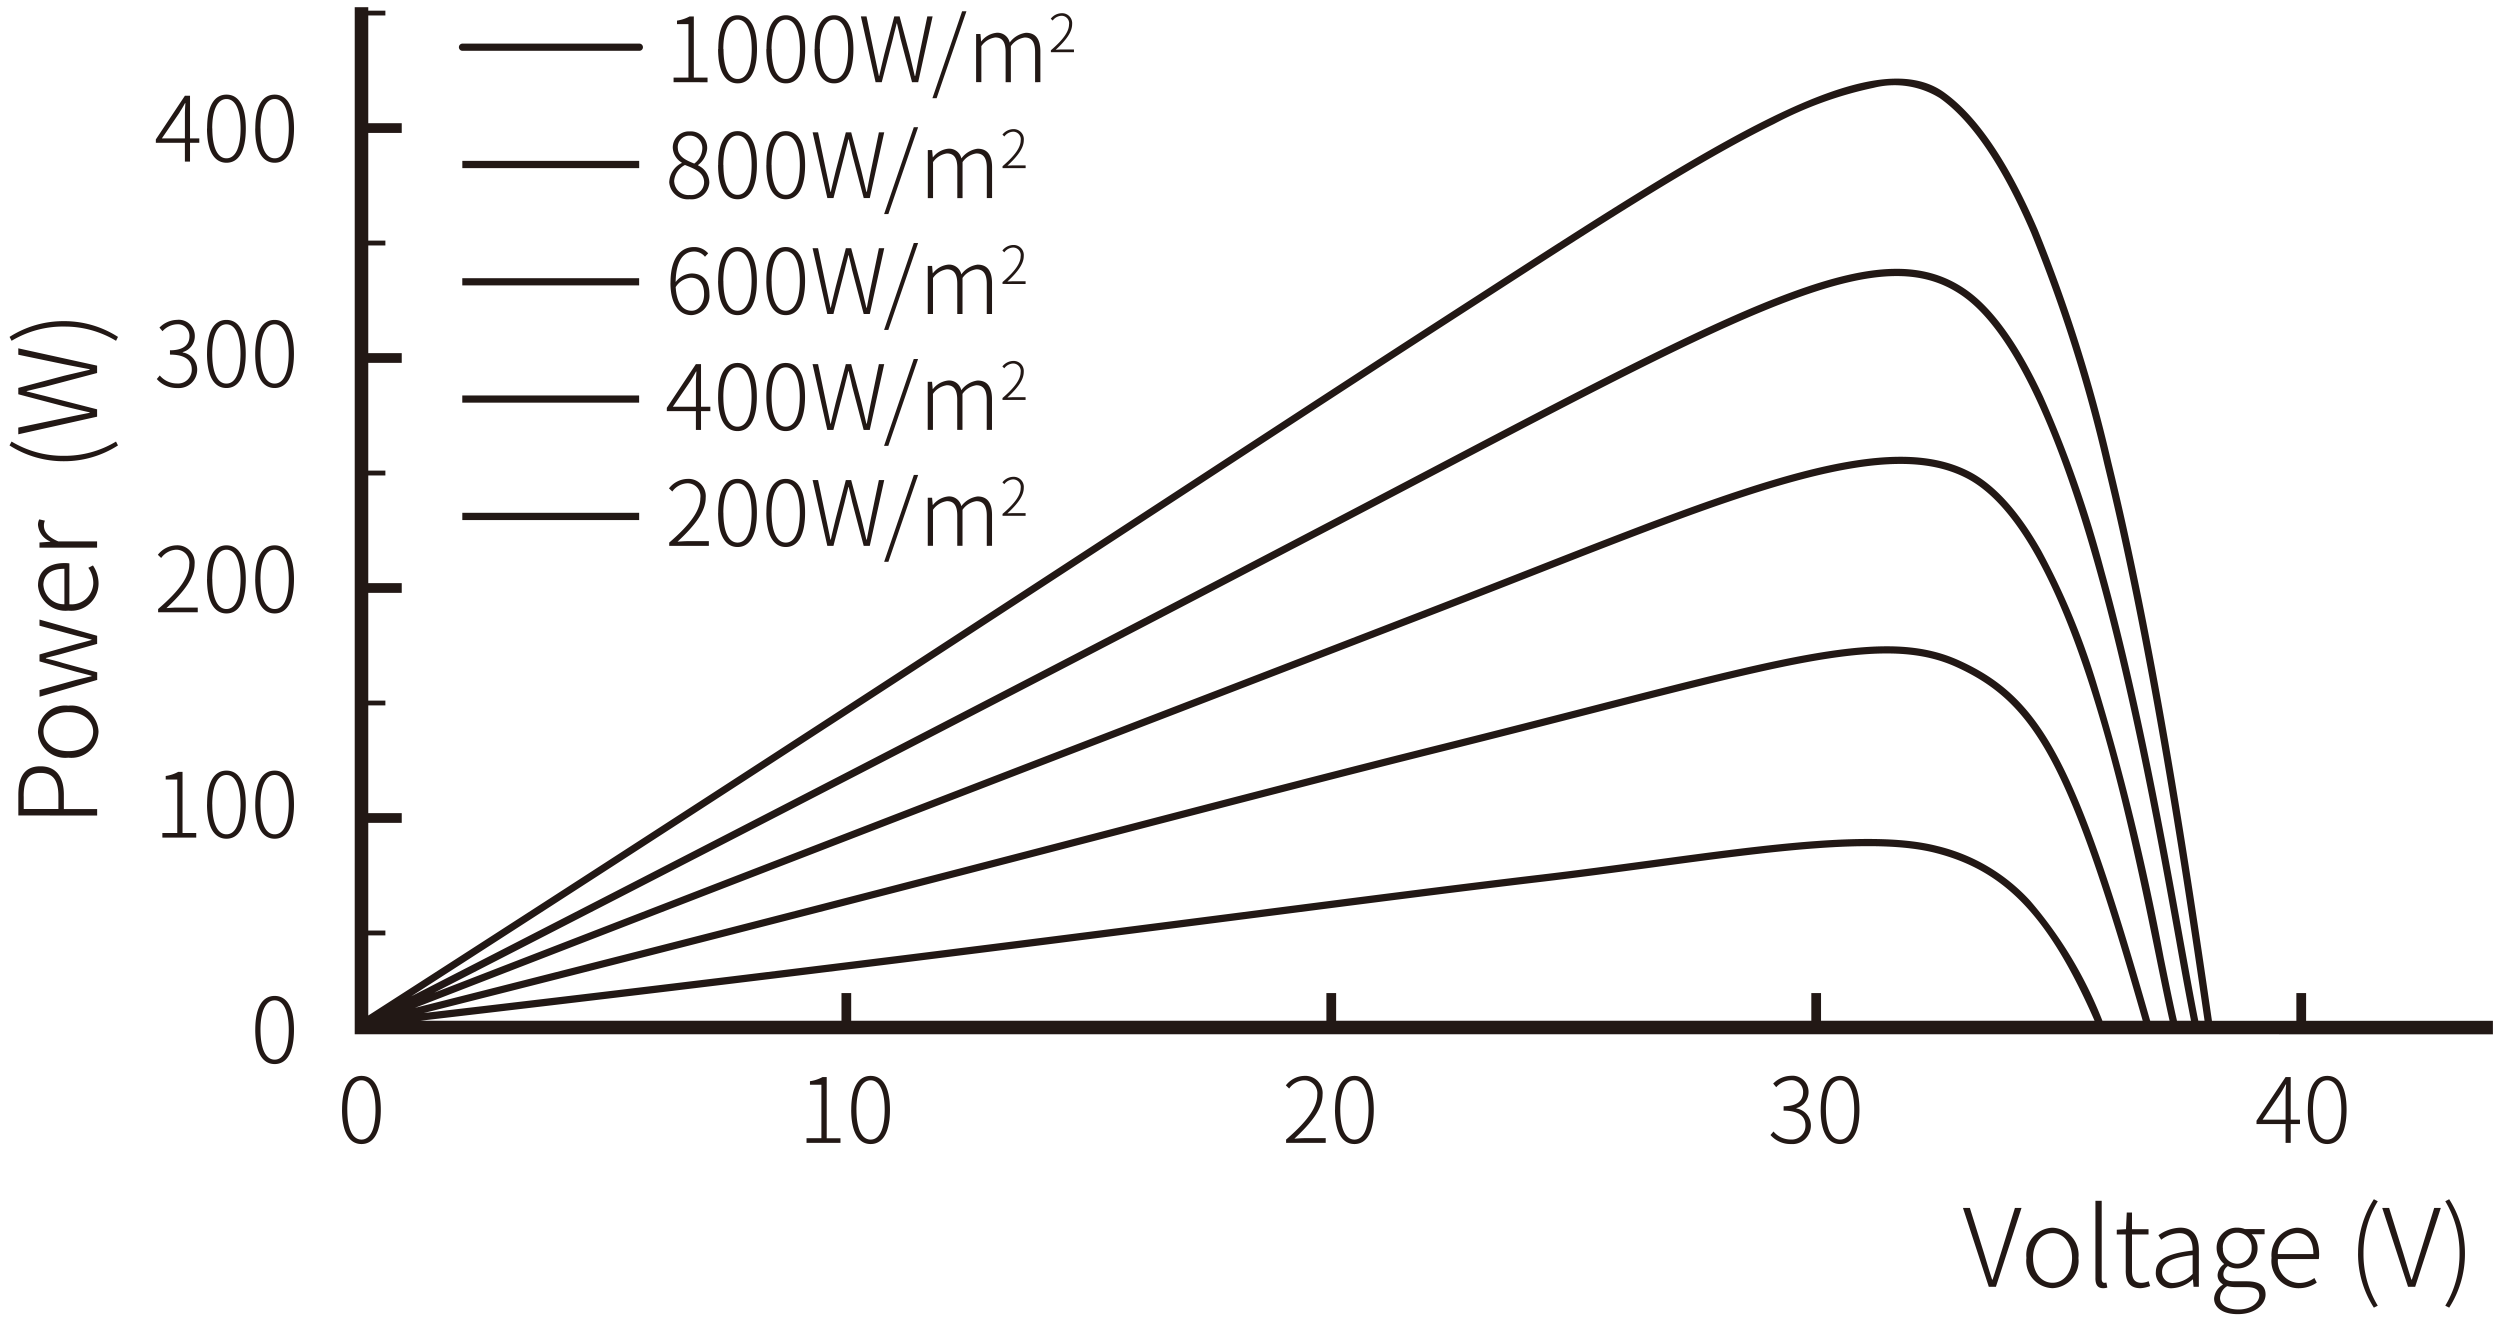<svg xmlns="http://www.w3.org/2000/svg" width="173.148" height="91.524"><path d="M8409.686-5853.57a1.214 1.214 0 0 1 .6-.95v-.038a.718.718 0 0 1-.357-.645.989.989 0 0 1 .439-.74v-.03a1.446 1.446 0 0 1-.507-1.085 1.392 1.392 0 0 1 1.43-1.416 1.407 1.407 0 0 1 .531.1h1.362v.359h-.9a1.269 1.269 0 0 1 .412.96 1.373 1.373 0 0 1-1.406 1.407 1.369 1.369 0 0 1-.646-.165.686.686 0 0 0-.314.554c0 .284.171.5.748.5h.84c.905 0 1.333.286 1.333.92 0 .7-.749 1.356-1.917 1.356-.997.006-1.648-.417-1.648-1.087Zm.412-.053c0 .487.47.817 1.289.817.867 0 1.428-.487 1.428-.967 0-.425-.313-.582-.9-.582h-.819a2.882 2.882 0 0 1-.5-.067 1 1 0 0 0-.496.799Zm.2-3.435a1.022 1.022 0 0 0 1 1.085 1.022 1.022 0 0 0 .988-1.085.99.99 0 0 0-.988-1.064.99.99 0 0 0-1.005 1.064Zm15.4 3.989a6.878 6.878 0 0 0 .987-3.615 6.9 6.9 0 0 0-.987-3.617l.271-.142a6.921 6.921 0 0 1 1.092 3.759 6.9 6.9 0 0 1-1.092 3.751Zm-6.038-3.615a6.9 6.9 0 0 1 1.092-3.759l.271.142a6.887 6.887 0 0 0-.989 3.617 6.861 6.861 0 0 0 .989 3.615l-.271.136a6.882 6.882 0 0 1-1.095-3.751Zm-5.992.315a1.909 1.909 0 0 1 1.751-2.1c.967 0 1.542.688 1.542 1.857a2.02 2.02 0 0 1-.023.315h-2.83a1.512 1.512 0 0 0 1.462 1.654 1.784 1.784 0 0 0 1.062-.345l.165.322a2.222 2.222 0 0 1-1.273.389 1.889 1.889 0 0 1-1.859-2.092Zm.439-.277h2.456c0-.967-.44-1.453-1.138-1.453a1.423 1.423 0 0 0-1.325 1.453Zm-8.455 1.265c0-.884.785-1.3 2.545-1.506.015-.59-.156-1.206-.914-1.206a2.162 2.162 0 0 0-1.259.457l-.192-.315a2.756 2.756 0 0 1 1.511-.522c.951 0 1.288.681 1.288 1.565v2.53h-.366l-.044-.51h-.018a2.293 2.293 0 0 1-1.392.607 1.052 1.052 0 0 1-1.162-1.1Zm.434-.023a.719.719 0 0 0 .814.757 1.977 1.977 0 0 0 1.3-.622v-1.3c-1.58.186-2.117.551-2.117 1.169Zm-2.518-.112V-5858h-.622v-.33l.637-.038.054-1.153h.363v1.153h1.145v.368H8404v2.515c0 .5.136.832.667.832a1.4 1.4 0 0 0 .486-.112l.105.336a2.256 2.256 0 0 1-.666.15c-.792-.002-1.027-.497-1.027-1.237Zm-2.1.546v-5.361h.434v5.407c0 .186.076.269.181.269a.712.712 0 0 0 .144-.015l.065.345a.857.857 0 0 1-.292.044c-.359 0-.533-.219-.533-.689Zm-4.778-1.4a1.888 1.888 0 0 1 1.8-2.1 1.888 1.888 0 0 1 1.8 2.1 1.878 1.878 0 0 1-1.8 2.088 1.878 1.878 0 0 1-1.802-2.087Zm.457 0c0 1.018.569 1.713 1.348 1.713s1.354-.7 1.354-1.713-.575-1.724-1.354-1.724-1.349.706-1.349 1.725Zm25.971 1.991-1.787-5.46h.478l.979 3.139c.2.658.345 1.167.563 1.826h.03c.224-.658.368-1.168.577-1.826l.973-3.139h.457l-1.774 5.46Zm-29.036 0-1.789-5.46h.479l.979 3.139c.2.658.345 1.167.563 1.826h.03c.224-.658.366-1.168.575-1.826l.973-3.139h.457l-1.772 5.46Zm22.1-12.261c0-1.58.512-2.344 1.343-2.344s1.337.764 1.337 2.344c0 1.6-.514 2.376-1.337 2.376s-1.349-.776-1.349-2.375Zm.361 0c0 1.381.388 2.067.981 2.067s.976-.686.976-2.067c0-1.356-.39-2.037-.976-2.037s-.987.677-.987 2.038Zm-34.1 0c0-1.58.512-2.344 1.343-2.344s1.337.764 1.337 2.344c0 1.6-.512 2.376-1.337 2.376s-1.347-.776-1.347-2.375Zm.361 0c0 1.381.388 2.067.981 2.067s.976-.686.976-2.067c0-1.356-.388-2.037-.976-2.037s-.985.677-.985 2.038Zm-3.839 1.75.207-.243a1.554 1.554 0 0 0 1.2.556.948.948 0 0 0 1.012-.975c0-.613-.426-1.024-1.513-1.024v-.307c1 0 1.35-.432 1.35-.975a.8.8 0 0 0-.861-.825 1.423 1.423 0 0 0-1 .482l-.211-.251a1.764 1.764 0 0 1 1.219-.538 1.11 1.11 0 0 1 1.23 1.106 1.138 1.138 0 0 1-.838 1.125v.032a1.186 1.186 0 0 1 1 1.174 1.276 1.276 0 0 1-1.375 1.289 1.842 1.842 0 0 1-1.423-.626Zm-30.159-1.75c0-1.58.512-2.344 1.343-2.344s1.337.764 1.337 2.344c0 1.6-.512 2.376-1.337 2.376s-1.349-.776-1.349-2.375Zm.361 0c0 1.381.387 2.067.981 2.067s.976-.686.976-2.067c0-1.356-.388-2.037-.976-2.037s-.984.677-.984 2.038Zm-33.87 0c0-1.58.513-2.344 1.344-2.344s1.337.764 1.337 2.344c0 1.6-.512 2.376-1.337 2.376s-1.347-.776-1.347-2.375Zm.362 0c0 1.381.387 2.067.981 2.067s.973-.686.973-2.067c0-1.356-.387-2.037-.973-2.037s-.984.677-.984 2.038Zm-35.628 0c0-1.58.512-2.344 1.346-2.344s1.337.764 1.337 2.344c0 1.6-.512 2.376-1.337 2.376s-1.349-.776-1.349-2.375Zm.364 0c0 1.381.387 2.067.981 2.067s.973-.686.973-2.067c0-1.356-.387-2.037-.973-2.037s-.983.677-.983 2.038Zm134.243 2.293v-1.3h-2.014v-.233l2.014-3.023h.355v2.949h.643v.307h-.643v1.3Zm-.355-3.412-1.237 1.806h1.593v-1.682c0-.205.017-.542.038-.755h-.032a9.193 9.193 0 0 1-.365.632Zm-68.869 3.412v-.227c1.544-1.331 2.158-2.266 2.158-3.093a.9.9 0 0 0-.934-1.011 1.353 1.353 0 0 0-1.011.569l-.23-.218a1.666 1.666 0 0 1 1.279-.658 1.194 1.194 0 0 1 1.264 1.308c0 .956-.738 1.912-1.951 3.042.25-.019.513-.038.749-.038h1.42v.326Zm-33.214 0v-.32h1.03v-3.706h-.793v-.243a2.611 2.611 0 0 0 .869-.286h.292v4.235h.952v.32Zm-38.179-7.832c0-1.58.512-2.344 1.344-2.344s1.337.764 1.337 2.344c0 1.6-.512 2.376-1.337 2.376s-1.346-.775-1.346-2.374Zm.362 0c0 1.381.387 2.069.981 2.069s.975-.687.975-2.069c0-1.356-.389-2.037-.975-2.037s-.983.683-.983 2.039Zm6.525.311V-5943h.938v.237h1.185v.336h-1.185v7.459h2.318v.675h-2.318v7.457h1.185v.338h-1.185v7.457h2.318v.675h-2.318v7.459h1.185v.336h-1.185v7.459h2.318v.675h-2.318v7.459h1.185v.336h-1.185v7.459h2.318v.675h-2.318v7.459h1.185v.336h-1.185v5.546c23.346-15.011 42.149-27.291 55.92-36.285 7.607-4.967 13.615-8.891 18.362-11.954q1.333-.863 2.623-1.694c16.379-10.592 27.2-17.587 32.228-14.01 2.285 1.625 4.468 4.838 6.5 9.547a105.752 105.752 0 0 1 5.081 16.049c2.944 12 5.181 26.289 6.978 38.712h5.846v-1.918h.675v1.918h12.938v.937Zm128.118-.937c-1.793-12.394-4.021-26.631-6.956-38.593a105.191 105.191 0 0 0-5.057-15.969c-1.988-4.626-4.116-7.768-6.324-9.337a5.932 5.932 0 0 0-4.589-.711 26.406 26.406 0 0 0-6.883 2.5c-5.338 2.621-12.224 7.074-20.2 12.229l-2.623 1.694c-4.747 3.063-10.755 6.987-18.359 11.954-13.235 8.644-31.12 20.322-53.214 34.542 37.47-19.212 57.1-29.459 71.377-36.958 11.463-6.025 18.816-9.826 24.261-11.821 5.64-2.066 9.1-2.136 11.938-.239 1.881 1.254 3.711 3.77 5.437 7.469a79.705 79.705 0 0 1 4.252 12.111c2.479 8.925 4.288 18.981 5.485 25.637.4 2.192.74 4.1 1.021 5.489Zm-.941 0a287.996 287.996 0 0 1-1-5.4c-1.194-6.645-3-16.686-5.475-25.59-2.932-10.56-6.121-17.052-9.485-19.3-2.69-1.8-6.018-1.711-11.488.294-5.416 1.984-12.754 5.779-24.2 11.793-14.1 7.407-33.425 17.5-70.011 36.257 23.379-9.066 39.612-15.321 51.689-19.975 6.854-2.64 12.772-4.92 18.065-6.97 2.1-.814 4.1-1.6 6.039-2.359 7.694-3.019 13.771-5.4 18.776-6.723 5.447-1.436 9.079-1.449 11.783-.04 1.732.905 3.393 2.742 4.935 5.462a49.743 49.743 0 0 1 3.755 8.944 177.322 177.322 0 0 1 4.732 19.265c.351 1.718.656 3.216.916 4.343Zm-1.482 0c-.256-1.118-.553-2.578-.892-4.244-2.107-10.346-6.029-29.6-13.164-33.326-2.586-1.348-6.107-1.322-11.426.078-4.978 1.313-11.042 3.693-18.722 6.706-1.933.759-3.935 1.544-6.039 2.358-5.293 2.05-11.214 4.33-18.067 6.972a22648.33 22648.33 0 0 0-53.215 20.565c21.212-5.355 36.059-9.216 48.123-12.351 9.1-2.367 16.293-4.237 23.028-5.917 3.839-.958 7.262-1.836 10.28-2.612 14.691-3.778 20.773-5.341 25.521-3.182 5.749 2.614 8.12 7.063 13.229 24.951Zm-1.86 0c-5.031-17.592-7.357-21.969-12.917-24.5-4.589-2.088-10.619-.538-25.192 3.209-3.019.776-6.441 1.656-10.283 2.614-6.733 1.68-13.921 3.55-23.023 5.915-11.972 3.112-26.683 6.938-47.632 12.228 24.905-2.9 43.2-5.25 56.771-6.995 7.911-1.018 14.742-1.9 20.665-2.6 2.545-.3 5.056-.643 7.486-.971 8.368-1.134 15.6-2.113 19.906-1a12.775 12.775 0 0 1 6.428 3.791 28.881 28.881 0 0 1 5 8.309Zm-3.337 0c-3.164-7.209-6.186-10.378-11.008-11.618-4.216-1.083-11.4-.11-19.714 1.018-2.433.328-4.945.668-7.5.971-5.921.7-12.751 1.583-20.66 2.6-13.619 1.751-32.007 4.116-57.06 7.029h29.157v-1.918h.673v1.918h32.911v-1.918h.675v1.918h32.911v-1.918h.673v1.918Zm-127.385-14.981c0-1.58.512-2.342 1.344-2.342s1.337.762 1.337 2.342c0 1.6-.512 2.376-1.337 2.376s-1.346-.773-1.346-2.375Zm.362 0c0 1.381.387 2.069.981 2.069s.975-.687.975-2.069c0-1.356-.389-2.037-.975-2.037s-.983.682-.983 2.038Zm-3.7 0c0-1.58.512-2.342 1.343-2.342s1.337.762 1.337 2.342c0 1.6-.512 2.376-1.337 2.376s-1.347-.773-1.347-2.375Zm.361 0c0 1.381.39 2.069.981 2.069s.976-.687.976-2.069c0-1.356-.39-2.037-.976-2.037s-.985.682-.985 2.038Zm-3.458 2.3v-.319h1.032v-3.706h-.8v-.244a2.622 2.622 0 0 0 .869-.288h.295v4.237h.949v.319Zm-9.975-1.534v-1.413c0-1.237.4-1.993 1.534-1.993 1.093 0 1.618.749 1.618 1.961v1h2.306v.448Zm.374-1.324v.876h2.4v-.906c0-1.079-.368-1.595-1.243-1.595s-1.161.537-1.161 1.622Zm.988-4.48a1.888 1.888 0 0 1 2.1-1.8 1.88 1.88 0 0 1 2.09 1.8 1.879 1.879 0 0 1-2.09 1.8 1.887 1.887 0 0 1-2.103-1.804Zm.381 0c0 .778.7 1.348 1.722 1.348s1.716-.569 1.716-1.348-.7-1.356-1.716-1.356-1.725.574-1.725 1.352Zm-.277-2.883 2.518-.7c.381-.088.726-.18 1.085-.253v-.038c-.359-.1-.713-.187-1.085-.284l-2.518-.711v-.48l2.518-.713c.381-.1.726-.184 1.085-.29v-.029l-1.085-.277-2.518-.683v-.425l3.992 1.124v.561l-2.4.675c-.383.112-.749.186-1.146.3v.038c.4.091.772.18 1.161.307l2.389.651v.524l-3.992 1.168Zm14.943-7.679c0-1.583.514-2.344 1.346-2.344s1.337.761 1.337 2.344c0 1.6-.512 2.374-1.337 2.374s-1.349-.779-1.349-2.378Zm.364 0c0 1.379.387 2.066.981 2.066s.975-.687.975-2.066c0-1.356-.389-2.04-.975-2.04s-.984.68-.984 2.036Zm-3.7 0c0-1.583.512-2.344 1.343-2.344s1.337.761 1.337 2.344c0 1.6-.512 2.374-1.337 2.374s-1.348-.779-1.348-2.378Zm.361 0c0 1.379.39 2.066.981 2.066s.976-.687.976-2.066c0-1.356-.39-2.04-.976-2.04s-.986.68-.986 2.036Zm-3.753 2.293v-.227c1.545-1.331 2.158-2.268 2.158-3.092a.9.9 0 0 0-.933-1.014 1.368 1.368 0 0 0-1.014.571l-.23-.22a1.678 1.678 0 0 1 1.282-.656 1.193 1.193 0 0 1 1.263 1.305c0 .956-.738 1.912-1.95 3.044.249-.019.514-.038.751-.038h1.417v.326Zm-8.317-1.866c0-.967.688-1.544 1.855-1.544a2.126 2.126 0 0 1 .315.023v2.831a1.512 1.512 0 0 0 1.656-1.46 1.8 1.8 0 0 0-.345-1.064l.321-.165a2.236 2.236 0 0 1 .389 1.273 1.891 1.891 0 0 1-2.09 1.857 1.909 1.909 0 0 1-2.106-1.754Zm.374-.006a1.422 1.422 0 0 0 1.451 1.316v-2.456c-.969-.004-1.456.438-1.456 1.136Zm58.227-1.625 2.057-6.017h.3l-2.062 6.017Zm-58.5-.978v-.359l.743-.053v-.02a1.365 1.365 0 0 1-.847-1.129.8.8 0 0 1 .089-.4l.39.089a.829.829 0 0 0-.068.368c0 .351.265.778 1 1.07h2.681v.434Zm50.345-2.42c0-1.583.512-2.344 1.343-2.344s1.337.761 1.337 2.344c0 1.6-.514 2.374-1.337 2.374s-1.346-.778-1.346-2.377Zm.361 0c0 1.381.388 2.067.981 2.067s.974-.686.974-2.067c0-1.356-.388-2.039-.974-2.039s-.984.68-.984 2.036Zm-3.7 0c0-1.583.513-2.344 1.344-2.344s1.337.761 1.337 2.344c0 1.6-.512 2.374-1.337 2.374s-1.349-.778-1.349-2.377Zm.362 0c0 1.381.387 2.067.981 2.067s.973-.686.973-2.067c0-1.356-.387-2.039-.973-2.039s-.986.68-.986 2.036Zm18.241 2.293v-2.082c0-.694-.233-1.013-.72-1.013a1.41 1.41 0 0 0-.962.6v2.494h-.364v-2.082c0-.694-.225-1.013-.717-1.013a1.408 1.408 0 0 0-.963.6v2.494h-.363v-3.332h.3l.045.505h.013a1.549 1.549 0 0 1 1.049-.592.862.862 0 0 1 .918.675 1.666 1.666 0 0 1 1.126-.675c.668 0 1 .432 1 1.286v2.132Zm-8.525 0-.8-3.044c-.076-.362-.156-.675-.239-1.026h-.025c-.076.351-.169.664-.249 1.026l-.781 3.044h-.425l-1.02-4.557h.379l.548 2.638c.108.493.208.988.307 1.487h.025c.112-.5.233-.994.352-1.487l.691-2.638h.37l.7 2.638c.121.493.233.988.352 1.487h.029c.1-.5.188-.994.29-1.487l.548-2.638h.37l-1 4.557Zm-13.469 0v-.226c1.544-1.331 2.155-2.268 2.155-3.093a.894.894 0 0 0-.931-1.013 1.357 1.357 0 0 0-1.011.569l-.23-.218a1.671 1.671 0 0 1 1.279-.656 1.193 1.193 0 0 1 1.263 1.305c0 .956-.738 1.912-1.95 3.044.25-.019.512-.038.749-.038h1.42v.326Zm-14.33-1.788v-.5h12.249v.5Zm37.415-.292v-.131c.9-.774 1.257-1.32 1.257-1.8a.521.521 0 0 0-.541-.59.8.8 0 0 0-.593.33l-.133-.127a.973.973 0 0 1 .744-.383.7.7 0 0 1 .736.762c0 .556-.43 1.113-1.136 1.771.146-.008.3-.019.438-.019h.825v.188Zm-68.776-4.874.142-.269a6.924 6.924 0 0 0 3.618.988 6.906 6.906 0 0 0 3.615-.988l.135.269a6.877 6.877 0 0 1-3.75 1.094 6.915 6.915 0 0 1-3.76-1.094Zm60.57.03 2.057-6.019h.3l-2.062 6.019Zm-59.963-1.267 3.158-.66a108.03 108.03 0 0 1 1.783-.364v-.032c-.6-.133-1.19-.277-1.783-.419l-3.158-.832v-.442l3.158-.838c.593-.142 1.183-.277 1.783-.418v-.038c-.6-.112-1.19-.225-1.783-.345l-3.158-.658v-.444l5.458 1.2v.51l-3.647.964c-.434.091-.808.188-1.227.286v.03c.419.089.793.2 1.227.3l3.647.935v.51l-5.458 1.221Zm51.811-2.132c0-1.581.512-2.344 1.343-2.344s1.337.764 1.337 2.344c0 1.6-.514 2.375-1.337 2.375s-1.343-.776-1.343-2.376Zm.361 0c0 1.381.388 2.069.981 2.069s.974-.687.974-2.069c0-1.356-.388-2.037-.974-2.037s-.981.68-.981 2.036Zm-3.7 0c0-1.581.513-2.344 1.344-2.344s1.337.764 1.337 2.344c0 1.6-.512 2.375-1.337 2.375s-1.346-.776-1.346-2.376Zm.362 0c0 1.381.387 2.069.981 2.069s.973-.687.973-2.069c0-1.356-.387-2.037-.973-2.037s-.983.68-.983 2.036Zm18.241 2.293v-2.082c0-.692-.233-1.011-.72-1.011a1.41 1.41 0 0 0-.962.6v2.492h-.364v-2.082c0-.692-.225-1.011-.717-1.011a1.408 1.408 0 0 0-.963.6v2.492h-.363v-3.33h.3l.045.505h.013a1.544 1.544 0 0 1 1.049-.594.862.862 0 0 1 .918.675 1.666 1.666 0 0 1 1.126-.675c.668 0 1 .432 1 1.288v2.13Zm-8.525 0-.8-3.044c-.076-.362-.156-.673-.239-1.024h-.025c-.076.351-.167.662-.249 1.024l-.781 3.044h-.425l-1.02-4.557h.382l.548 2.638c.108.495.208.988.307 1.487h.025c.112-.5.233-.992.352-1.487l.691-2.638h.37l.7 2.638c.121.495.233.988.352 1.487h.029c.1-.5.188-.992.29-1.487l.548-2.638h.37l-1 4.557Zm-11.618 0v-1.3h-2.014v-.23l2.014-3.027h.355v2.951h.646v.307h-.646v1.3Zm-.357-3.412-1.237 1.807h1.595v-1.682c0-.206.02-.544.036-.755h-.029c-.11.204-.235.424-.367.629Zm-15.823 1.527v-.5h12.249v.5Zm37.415-.192v-.131c.9-.776 1.257-1.322 1.257-1.8a.522.522 0 0 0-.541-.59.8.8 0 0 0-.593.332l-.133-.129a.971.971 0 0 1 .744-.381.7.7 0 0 1 .736.76c0 .556-.43 1.115-1.136 1.772.146-.011.3-.021.438-.021h.825v.19Zm-51.757-3.198c0-1.58.514-2.344 1.346-2.344s1.337.764 1.337 2.344c0 1.6-.512 2.374-1.337 2.374s-1.346-.774-1.346-2.374Zm.364 0c0 1.381.387 2.066.981 2.066s.975-.685.975-2.066c0-1.356-.389-2.037-.975-2.037s-.981.684-.981 2.037Zm-3.7 0c0-1.58.512-2.344 1.343-2.344s1.337.764 1.337 2.344c0 1.6-.512 2.374-1.337 2.374s-1.345-.774-1.345-2.374Zm.361 0c0 1.381.39 2.066.981 2.066s.976-.685.976-2.066c0-1.356-.39-2.037-.976-2.037s-.983.684-.983 2.037Zm-3.839 1.75.205-.244a1.559 1.559 0 0 0 1.2.554.948.948 0 0 0 1.014-.973c0-.614-.426-1.026-1.511-1.026v-.3c1 0 1.35-.432 1.35-.976a.8.8 0 0 0-.865-.825 1.427 1.427 0 0 0-1 .48l-.212-.25a1.766 1.766 0 0 1 1.219-.537 1.108 1.108 0 0 1 1.229 1.106 1.138 1.138 0 0 1-.835 1.125v.03a1.187 1.187 0 0 1 1 1.176 1.273 1.273 0 0 1-1.375 1.286 1.843 1.843 0 0 1-1.422-.624Zm-6.441-3.634a6.906 6.906 0 0 0-3.618.988l-.142-.271a6.913 6.913 0 0 1 3.76-1.091 6.875 6.875 0 0 1 3.75 1.091l-.135.271a6.888 6.888 0 0 0-3.617-.986Zm56.811.235 2.057-6.019h.3l-2.064 6.019Zm-8.152-3.4c0-1.581.512-2.342 1.343-2.342s1.337.761 1.337 2.342c0 1.6-.514 2.375-1.337 2.375s-1.346-.771-1.346-2.372Zm.361 0c0 1.381.388 2.069.981 2.069s.974-.687.974-2.069c0-1.356-.388-2.038-.974-2.038s-.984.687-.984 2.041Zm-3.7 0c0-1.581.513-2.342 1.344-2.342s1.337.761 1.337 2.342c0 1.6-.512 2.375-1.337 2.375s-1.349-.771-1.349-2.372Zm.362 0c0 1.381.387 2.069.981 2.069s.973-.687.973-2.069c0-1.356-.387-2.038-.973-2.038s-.986.687-.986 2.041Zm-3.664.144c0-1.836.778-2.485 1.636-2.485a1.254 1.254 0 0 1 .971.436l-.221.237a.956.956 0 0 0-.744-.362c-.687 0-1.268.544-1.286 2.111a1.468 1.468 0 0 1 1.1-.592c.774 0 1.238.493 1.238 1.43a1.339 1.339 0 0 1-1.231 1.458c-.888.001-1.468-.78-1.468-2.228Zm.361.288c.058 1 .413 1.638 1.106 1.638.493 0 .861-.487.861-1.151s-.275-1.136-.925-1.136a1.366 1.366 0 0 0-1.046.651Zm21.544 1.862v-2.082c0-.692-.233-1.011-.722-1.011a1.409 1.409 0 0 0-.96.6v2.494h-.364v-2.082c0-.692-.225-1.011-.719-1.011a1.41 1.41 0 0 0-.961.6v2.494h-.363v-3.33h.3l.045.505h.013a1.548 1.548 0 0 1 1.049-.594.861.861 0 0 1 .918.677 1.662 1.662 0 0 1 1.126-.677c.668 0 1 .432 1 1.288v2.13Zm-8.525 0-.8-3.042c-.076-.364-.156-.677-.241-1.026h-.023c-.076.349-.169.662-.249 1.026l-.781 3.042h-.425l-1.02-4.555h.379l.55 2.638c.108.493.208.986.307 1.485h.025c.112-.5.233-.992.352-1.485l.691-2.638h.37l.7 2.638c.121.493.233.986.352 1.485h.029c.1-.5.188-.992.29-1.485l.548-2.638h.37l-1 4.555Zm-27.8-1.978v-.5h12.249v.5Zm37.415-.1v-.131c.9-.774 1.257-1.32 1.257-1.8a.521.521 0 0 0-.541-.59.794.794 0 0 0-.593.332l-.133-.127a.973.973 0 0 1 .744-.383.7.7 0 0 1 .736.762c0 .556-.43 1.112-1.136 1.771.146-.011.3-.021.438-.021h.825v.188Zm-8.2-4.84 2.057-6.019h.3l-2.062 6.019Zm-8.152-3.4c0-1.583.512-2.344 1.343-2.344s1.337.762 1.337 2.344c0 1.6-.514 2.374-1.337 2.374s-1.348-.774-1.348-2.373Zm.361 0c0 1.381.388 2.066.981 2.066s.974-.685.974-2.066c0-1.356-.388-2.037-.974-2.037s-.986.682-.986 2.038Zm-3.7 0c0-1.583.513-2.344 1.344-2.344s1.337.762 1.337 2.344c0 1.6-.514 2.374-1.337 2.374s-1.351-.774-1.351-2.373Zm.362 0c0 1.381.387 2.066.981 2.066s.973-.685.973-2.066c0-1.356-.387-2.037-.973-2.037s-.988.682-.988 2.038Zm-3.753 1.161a1.541 1.541 0 0 1 .867-1.3v-.025a1.263 1.263 0 0 1-.624-1.037 1.117 1.117 0 0 1 1.177-1.125 1.131 1.131 0 0 1 1.205 1.193 1.6 1.6 0 0 1-.626 1.132v.032a1.336 1.336 0 0 1 .776 1.187 1.232 1.232 0 0 1-1.362 1.155 1.286 1.286 0 0 1-1.419-1.211Zm.343-.017a.983.983 0 0 0 1.07.935.9.9 0 0 0 1-.867c0-.694-.638-.943-1.325-1.212a1.356 1.356 0 0 0-.752 1.145Zm.252-2.344c0 .618.566.874 1.136 1.1a1.336 1.336 0 0 0 .557-1.02.854.854 0 0 0-.874-.912.8.8 0 0 0-.826.833Zm21.4 3.493v-2.082c0-.694-.233-1.011-.722-1.011a1.4 1.4 0 0 0-.96.6v2.494h-.364v-2.082c0-.694-.225-1.011-.719-1.011a1.4 1.4 0 0 0-.961.6v2.494h-.363v-3.33h.3l.045.5h.013a1.545 1.545 0 0 1 1.049-.592.862.862 0 0 1 .918.675 1.666 1.666 0 0 1 1.126-.675c.668 0 1 .432 1 1.288v2.13Zm-8.525 0-.8-3.044c-.076-.362-.156-.673-.241-1.024h-.023c-.076.351-.169.662-.249 1.024l-.781 3.044h-.425l-1.02-4.557h.376l.55 2.638c.108.493.208.988.307 1.487h.025c.112-.5.233-.994.352-1.487l.691-2.638h.37l.7 2.638c.119.493.233.988.352 1.487h.029c.1-.5.188-.994.29-1.487l.548-2.638h.37l-1 4.557Zm-27.8-2.077v-.5h12.249v.5Zm37.415 0v-.131c.9-.774 1.257-1.322 1.257-1.8a.522.522 0 0 0-.541-.59.794.794 0 0 0-.593.332l-.133-.129a.971.971 0 0 1 .744-.381.7.7 0 0 1 .736.759c0 .557-.43 1.115-1.136 1.773.146-.011.3-.021.438-.021h.825v.188Zm-51.753-2.746c0-1.58.512-2.344 1.344-2.344s1.337.764 1.337 2.344c0 1.6-.512 2.375-1.337 2.375s-1.35-.777-1.35-2.372Zm.362 0c0 1.381.387 2.067.981 2.067s.975-.686.975-2.067c0-1.356-.389-2.037-.975-2.037s-.987.68-.987 2.04Zm-3.7 0c0-1.58.512-2.344 1.343-2.344s1.337.764 1.337 2.344c0 1.6-.512 2.375-1.337 2.375s-1.351-.777-1.351-2.372Zm.361 0c0 1.381.39 2.067.981 2.067s.976-.686.976-2.067c0-1.356-.39-2.037-.976-2.037s-.989.68-.989 2.04Zm-1.9 2.293v-1.3h-2.012v-.233l2.012-3.025h.355v2.951h.643v.307h-.643v1.3Zm-.357-3.412-1.237 1.807h1.595v-1.682c0-.206.017-.544.036-.757h-.032a7.158 7.158 0 0 1-.372.63Zm52.13-.978 2.056-6.018h.3l-2.064 6.018Zm-8.155-3.4c0-1.582.512-2.344 1.346-2.344s1.337.762 1.337 2.344c0 1.6-.515 2.374-1.337 2.374s-1.356-.774-1.356-2.374Zm.364 0c0 1.379.387 2.069.981 2.069s.973-.689.973-2.069c0-1.356-.387-2.039-.973-2.039s-.991.682-.991 2.039Zm-3.7 0c0-1.582.512-2.344 1.343-2.344s1.337.762 1.337 2.344c0 1.6-.514 2.374-1.337 2.374s-1.355-.774-1.355-2.374Zm.361 0c0 1.379.388 2.069.981 2.069s.974-.689.974-2.069c0-1.356-.388-2.039-.974-2.039s-.993.682-.993 2.039Zm-3.7 0c0-1.582.513-2.344 1.344-2.344s1.337.762 1.337 2.344c0 1.6-.512 2.374-1.337 2.374s-1.358-.774-1.358-2.374Zm.362 0c0 1.379.387 2.069.981 2.069s.973-.689.973-2.069c0-1.356-.387-2.039-.973-2.039s-.995.682-.995 2.039Zm21.579 2.293v-2.082c0-.694-.23-1.014-.717-1.014a1.405 1.405 0 0 0-.963.6v2.494h-.364v-2.082c0-.694-.224-1.014-.719-1.014a1.408 1.408 0 0 0-.961.6v2.494h-.363v-3.332h.3l.045.508h.013a1.546 1.546 0 0 1 1.049-.594.863.863 0 0 1 .919.675 1.664 1.664 0 0 1 1.125-.675q1 0 1 1.288v2.13Zm-8.523 0-.806-3.044c-.074-.361-.154-.675-.236-1.023h-.025c-.076.349-.17.662-.25 1.023l-.78 3.044h-.428l-1.018-4.557h.39l.548 2.638c.105.5.207.988.309 1.487h.023c.112-.5.23-.992.349-1.487l.694-2.638h.37l.7 2.638.349 1.487h.032c.095-.5.188-.992.289-1.487l.548-2.638h.368l-1 4.557Zm-16.515 0v-.32h1.03v-3.7h-.793v-.246a2.665 2.665 0 0 0 .869-.288h.294v4.237h.95v.32Zm26.132-2.08v-.131c.9-.774 1.257-1.32 1.257-1.8a.521.521 0 0 0-.544-.588.8.8 0 0 0-.591.33l-.133-.127a.974.974 0 0 1 .747-.381.693.693 0 0 1 .733.759c0 .557-.429 1.113-1.136 1.773.146-.011.3-.023.438-.023h.825v.19Zm-40.753-.093a.25.25 0 0 1-.25-.25.25.25 0 0 1 .25-.25h12.248a.25.25 0 0 1 .249.25.249.249 0 0 1-.249.25Z" transform="translate(-8256.34 5943.5)" style="fill:#221815;stroke:transparent;stroke-miterlimit:10"/></svg>